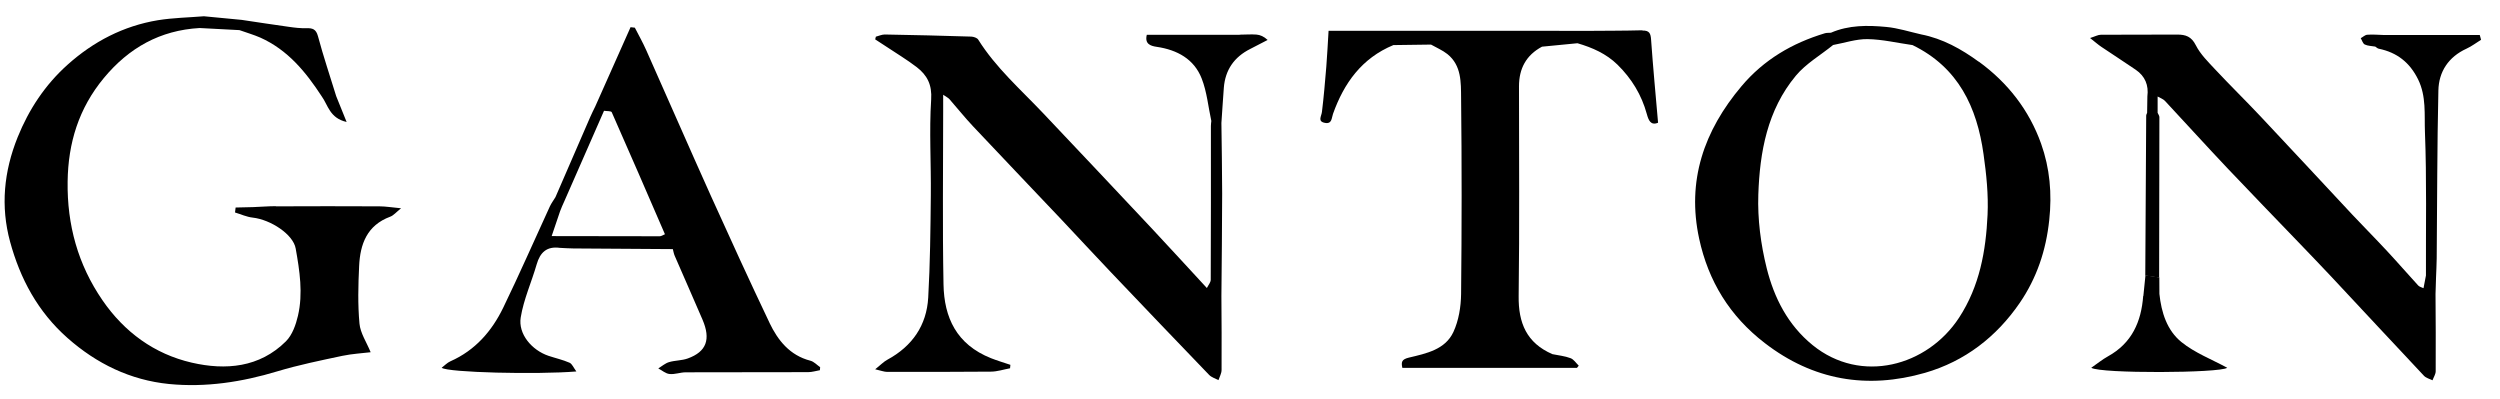 <svg xmlns="http://www.w3.org/2000/svg" fill="none" viewBox="0 0 119 19" height="19" width="119">
<g clip-path="url(#clip0_5016_3001)">
<path style="fill:#090909;fill:color(display-p3 0.035 0.035 0.035);fill-opacity:1;" fill="#090909" d="M94.188 2.938C93.364 2.338 92.476 1.838 91.448 1.638C90.896 1.514 90.348 1.334 89.784 1.282C88.896 1.198 88 1.19 87.152 1.558C87.056 1.566 86.956 1.558 86.868 1.582C85.304 2.054 83.96 2.842 82.9 4.098C81.104 6.226 80.284 8.606 80.88 11.362C81.316 13.378 82.332 15.046 84.004 16.33C86.308 18.106 88.876 18.538 91.632 17.746C93.528 17.198 95.032 16.034 96.14 14.418C96.952 13.23 97.392 11.918 97.544 10.474C97.68 9.214 97.572 8.006 97.156 6.838C96.588 5.246 95.572 3.938 94.192 2.934L94.188 2.938ZM94.608 10.226C94.528 11.946 94.232 13.618 93.252 15.122C91.736 17.438 88.584 18.294 86.284 16.43C85.096 15.466 84.448 14.17 84.096 12.77C83.812 11.634 83.656 10.426 83.696 9.262C83.764 7.238 84.124 5.234 85.484 3.602C85.964 3.026 86.66 2.626 87.256 2.142C87.804 2.042 88.352 1.854 88.896 1.862C89.612 1.874 90.32 2.046 91.036 2.146C93.224 3.21 94.104 5.11 94.416 7.338C94.552 8.29 94.652 9.266 94.608 10.222V10.226Z"></path>
<path style="fill:#090909;fill:color(display-p3 0.035 0.035 0.035);fill-opacity:1;" fill="#090909" d="M13.131 9.814C12.771 9.814 12.415 9.846 12.055 9.858C11.775 9.866 11.495 9.87 11.215 9.878C11.207 9.958 11.195 10.034 11.187 10.114C11.467 10.198 11.739 10.326 12.027 10.358C12.887 10.454 13.959 11.158 14.075 11.83C14.263 12.886 14.431 13.966 14.183 15.03C14.083 15.462 13.911 15.946 13.611 16.246C12.355 17.498 10.739 17.634 9.127 17.262C7.343 16.85 5.919 15.806 4.879 14.294C3.707 12.59 3.191 10.702 3.219 8.646C3.243 6.802 3.747 5.158 4.943 3.714C6.135 2.278 7.615 1.442 9.503 1.334L11.399 1.434C11.731 1.554 12.071 1.65 12.391 1.79C13.703 2.378 14.559 3.43 15.311 4.582C15.615 4.998 15.687 5.622 16.499 5.806C16.299 5.314 16.151 4.946 16.003 4.578C15.711 3.626 15.391 2.682 15.135 1.722C15.043 1.386 14.879 1.334 14.583 1.342C14.307 1.35 14.027 1.318 13.755 1.278C13.003 1.174 12.255 1.058 11.503 0.946C10.903 0.89 10.307 0.83 9.707 0.774C8.979 0.834 8.239 0.846 7.519 0.962C5.875 1.234 4.447 1.978 3.219 3.078C2.147 4.038 1.375 5.206 0.839 6.534C0.183 8.166 0.023 9.822 0.479 11.502C0.959 13.266 1.799 14.838 3.211 16.086C4.599 17.314 6.207 18.094 8.043 18.278C9.787 18.45 11.515 18.186 13.207 17.674C14.219 17.37 15.259 17.158 16.295 16.938C16.771 16.838 17.263 16.814 17.643 16.766C17.447 16.286 17.151 15.854 17.111 15.402C17.027 14.494 17.051 13.574 17.095 12.662C17.143 11.626 17.463 10.726 18.575 10.314C18.739 10.254 18.867 10.09 19.091 9.914C18.651 9.874 18.359 9.822 18.067 9.822C16.423 9.814 14.779 9.814 13.135 9.822L13.131 9.814Z"></path>
<path style="fill:#090909;fill:color(display-p3 0.035 0.035 0.035);fill-opacity:1;" fill="#090909" d="M36.627 15.362C35.675 13.366 34.755 11.35 33.843 9.334C32.803 7.026 31.795 4.706 30.763 2.394C30.599 2.026 30.403 1.674 30.219 1.318C30.151 1.31 30.083 1.302 30.015 1.294C29.455 2.554 28.891 3.814 28.331 5.074C28.251 5.238 28.167 5.402 28.095 5.57C27.543 6.842 26.991 8.114 26.439 9.386C26.351 9.53 26.247 9.67 26.175 9.822C25.435 11.43 24.727 13.05 23.955 14.642C23.415 15.758 22.623 16.674 21.439 17.198C21.287 17.266 21.167 17.394 21.023 17.506C21.319 17.734 25.547 17.834 27.435 17.682C27.303 17.506 27.235 17.322 27.111 17.266C26.791 17.126 26.447 17.05 26.111 16.938C25.315 16.67 24.655 15.898 24.787 15.106C24.927 14.246 25.303 13.426 25.547 12.578C25.711 12.014 26.027 11.714 26.647 11.798C26.859 11.806 27.071 11.826 27.287 11.826C28.867 11.838 30.447 11.846 32.027 11.858C32.055 11.962 32.071 12.074 32.115 12.174C32.555 13.19 33.003 14.198 33.439 15.214C33.843 16.154 33.627 16.742 32.739 17.062C32.455 17.166 32.135 17.15 31.843 17.238C31.659 17.294 31.503 17.434 31.335 17.538C31.515 17.63 31.683 17.786 31.871 17.802C32.123 17.83 32.383 17.722 32.639 17.722C34.583 17.714 36.523 17.722 38.467 17.714C38.655 17.714 38.839 17.654 39.027 17.622C39.027 17.574 39.035 17.526 39.039 17.478C38.887 17.374 38.747 17.214 38.575 17.17C37.587 16.914 37.027 16.198 36.627 15.366V15.362ZM31.403 11.246C29.687 11.246 27.975 11.242 26.259 11.238C26.391 10.846 26.523 10.45 26.659 10.058C26.715 9.898 26.791 9.742 26.859 9.586C27.491 8.15 28.123 6.71 28.751 5.274C28.879 5.294 29.091 5.278 29.119 5.342C29.975 7.274 30.811 9.21 31.651 11.15C31.567 11.182 31.483 11.246 31.403 11.246Z"></path>
<path style="fill:#090909;fill:color(display-p3 0.035 0.035 0.035);fill-opacity:1;" fill="#090909" d="M118.039 1.666H113.463C113.203 1.658 112.939 1.634 112.679 1.654C112.575 1.662 112.475 1.762 112.371 1.818C112.435 1.922 112.471 2.074 112.563 2.118C112.711 2.19 112.895 2.186 113.063 2.218C113.119 2.254 113.167 2.306 113.227 2.318C114.103 2.498 114.707 2.978 115.103 3.782C115.499 4.59 115.395 5.454 115.427 6.278C115.515 8.554 115.467 10.834 115.475 13.114C115.435 13.314 115.395 13.514 115.359 13.718C115.275 13.678 115.167 13.654 115.107 13.59C114.611 13.05 114.135 12.498 113.635 11.962C113.091 11.374 112.523 10.806 111.975 10.222C110.515 8.662 109.067 7.094 107.603 5.542C106.895 4.79 106.159 4.07 105.455 3.318C105.115 2.954 104.739 2.586 104.519 2.15C104.311 1.738 104.039 1.646 103.635 1.646C102.423 1.654 101.215 1.646 100.003 1.654C99.867 1.654 99.727 1.734 99.487 1.81C99.731 2.002 99.875 2.13 100.031 2.234C100.575 2.602 101.127 2.954 101.663 3.322C102.107 3.626 102.283 4.058 102.215 4.586C102.215 4.846 102.207 5.11 102.203 5.37C102.187 5.414 102.159 5.462 102.159 5.506C102.143 8.042 102.131 10.578 102.115 13.114C102.335 13.146 102.555 13.178 102.775 13.214C102.779 10.666 102.787 8.118 102.787 5.574C102.787 5.506 102.731 5.438 102.703 5.37C102.703 5.11 102.703 4.854 102.703 4.594C102.823 4.666 102.971 4.71 103.059 4.81C104.059 5.882 105.043 6.97 106.051 8.034C107.151 9.198 108.271 10.346 109.379 11.502C109.911 12.058 110.447 12.61 110.971 13.17C112.443 14.742 113.907 16.322 115.383 17.89C115.483 17.994 115.651 18.034 115.787 18.102C115.839 17.958 115.939 17.814 115.939 17.67C115.947 16.446 115.939 15.222 115.931 13.998C115.939 13.738 115.947 13.474 115.955 13.214C115.967 12.906 115.983 12.598 115.987 12.29C116.011 9.63 116.007 6.966 116.067 4.306C116.087 3.414 116.543 2.71 117.411 2.314C117.655 2.202 117.871 2.034 118.099 1.894C118.079 1.822 118.059 1.75 118.039 1.674V1.666Z"></path>
<path style="fill:#090909;fill:color(display-p3 0.035 0.035 0.035);fill-opacity:1;" fill="#090909" d="M59.007 1.658C57.535 1.658 56.059 1.658 54.587 1.658C54.483 2.086 54.751 2.186 55.063 2.23C56.039 2.374 56.839 2.814 57.199 3.734C57.451 4.374 57.511 5.082 57.659 5.758C57.651 5.838 57.639 5.918 57.639 5.998C57.639 8.438 57.643 10.874 57.631 13.314C57.631 13.446 57.511 13.578 57.447 13.71C56.563 12.754 55.687 11.794 54.799 10.846C53.087 9.022 51.375 7.206 49.655 5.39C48.583 4.258 47.399 3.222 46.563 1.886C46.511 1.802 46.343 1.746 46.231 1.742C44.859 1.698 43.487 1.666 42.115 1.642C41.975 1.642 41.831 1.71 41.691 1.746C41.679 1.79 41.671 1.834 41.659 1.874C41.839 1.99 42.019 2.106 42.199 2.226C42.679 2.546 43.179 2.846 43.639 3.198C44.135 3.582 44.371 4.034 44.323 4.742C44.227 6.254 44.323 7.774 44.307 9.294C44.291 10.918 44.275 12.546 44.183 14.17C44.107 15.486 43.427 16.478 42.239 17.122C42.067 17.214 41.923 17.366 41.659 17.578C41.943 17.642 42.087 17.702 42.231 17.702C43.875 17.702 45.519 17.706 47.163 17.69C47.467 17.69 47.775 17.586 48.079 17.53L48.095 17.366C47.787 17.262 47.475 17.17 47.171 17.05C45.527 16.394 44.939 15.114 44.911 13.534C44.859 10.79 44.895 8.05 44.895 5.306C44.895 5.07 44.895 4.834 44.895 4.51C45.051 4.618 45.135 4.654 45.195 4.722C45.571 5.15 45.923 5.594 46.311 6.006C47.711 7.494 49.123 8.97 50.527 10.454C51.311 11.286 52.087 12.126 52.875 12.954C54.431 14.59 55.991 16.222 57.555 17.846C57.667 17.962 57.847 18.014 57.999 18.094C58.051 17.934 58.147 17.774 58.147 17.61C58.155 16.434 58.147 15.258 58.139 14.086C58.151 12.462 58.175 10.838 58.175 9.214C58.175 8.094 58.151 6.974 58.139 5.854C58.179 5.294 58.211 4.73 58.255 4.17C58.323 3.326 58.747 2.714 59.511 2.33C59.787 2.19 60.063 2.046 60.339 1.902C60.159 1.734 59.987 1.662 59.807 1.646C59.543 1.626 59.279 1.65 59.011 1.65L59.007 1.658Z"></path>
<path style="fill:#090909;fill:color(display-p3 0.035 0.035 0.035);fill-opacity:1;" fill="#090909" d="M78.172 1.442C77.28 1.466 76.384 1.462 75.488 1.47C74.756 1.47 74.024 1.47 73.292 1.466C71.7 1.466 70.104 1.466 68.512 1.466C67.716 1.466 66.916 1.466 66.12 1.466H63.24C63.204 2.058 63.176 2.618 63.132 3.178C63.072 3.898 63.012 4.614 62.924 5.33C62.896 5.546 62.704 5.782 63.072 5.85C63.408 5.91 63.38 5.618 63.452 5.418C63.972 3.958 64.82 2.77 66.324 2.146C66.92 2.138 67.52 2.13 68.116 2.122C68.376 2.27 68.664 2.39 68.896 2.574C69.572 3.118 69.54 3.926 69.548 4.654C69.584 7.77 69.58 10.882 69.548 13.998C69.54 14.602 69.436 15.254 69.184 15.798C68.796 16.642 67.888 16.826 67.064 17.022C66.716 17.106 66.692 17.234 66.752 17.51H75.064C75.092 17.474 75.12 17.442 75.148 17.406C75.02 17.282 74.912 17.106 74.76 17.05C74.488 16.946 74.188 16.918 73.896 16.858C72.664 16.326 72.272 15.37 72.288 14.094C72.332 10.766 72.304 7.434 72.304 4.106C72.304 3.274 72.64 2.626 73.4 2.222C73.964 2.166 74.528 2.114 75.088 2.058C75.796 2.266 76.456 2.554 76.992 3.078C77.668 3.742 78.14 4.518 78.388 5.426C78.468 5.714 78.568 5.99 78.924 5.842C78.808 4.502 78.684 3.198 78.592 1.894C78.572 1.594 78.516 1.446 78.176 1.454L78.172 1.442Z"></path>
<path style="fill:#090909;fill:color(display-p3 0.035 0.035 0.035);fill-opacity:1;" fill="#090909" d="M102.016 14.09C101.924 15.314 101.48 16.334 100.332 16.966C100.064 17.114 99.824 17.314 99.544 17.506C99.968 17.79 105.684 17.762 106.016 17.506C105.272 17.102 104.468 16.794 103.836 16.282C103.148 15.726 102.88 14.87 102.788 13.99C102.788 13.73 102.788 13.466 102.784 13.206L102.124 13.106C102.092 13.434 102.056 13.758 102.024 14.086L102.016 14.09Z"></path>
</g>
<defs>
<clipPath id="clip0_5016_3001">
<rect transform="translate(0.22 0.778)" style="fill:white;fill-opacity:1;" fill="white" height="17.556" width="117.88"></rect>
</clipPath>
</defs>
</svg>

